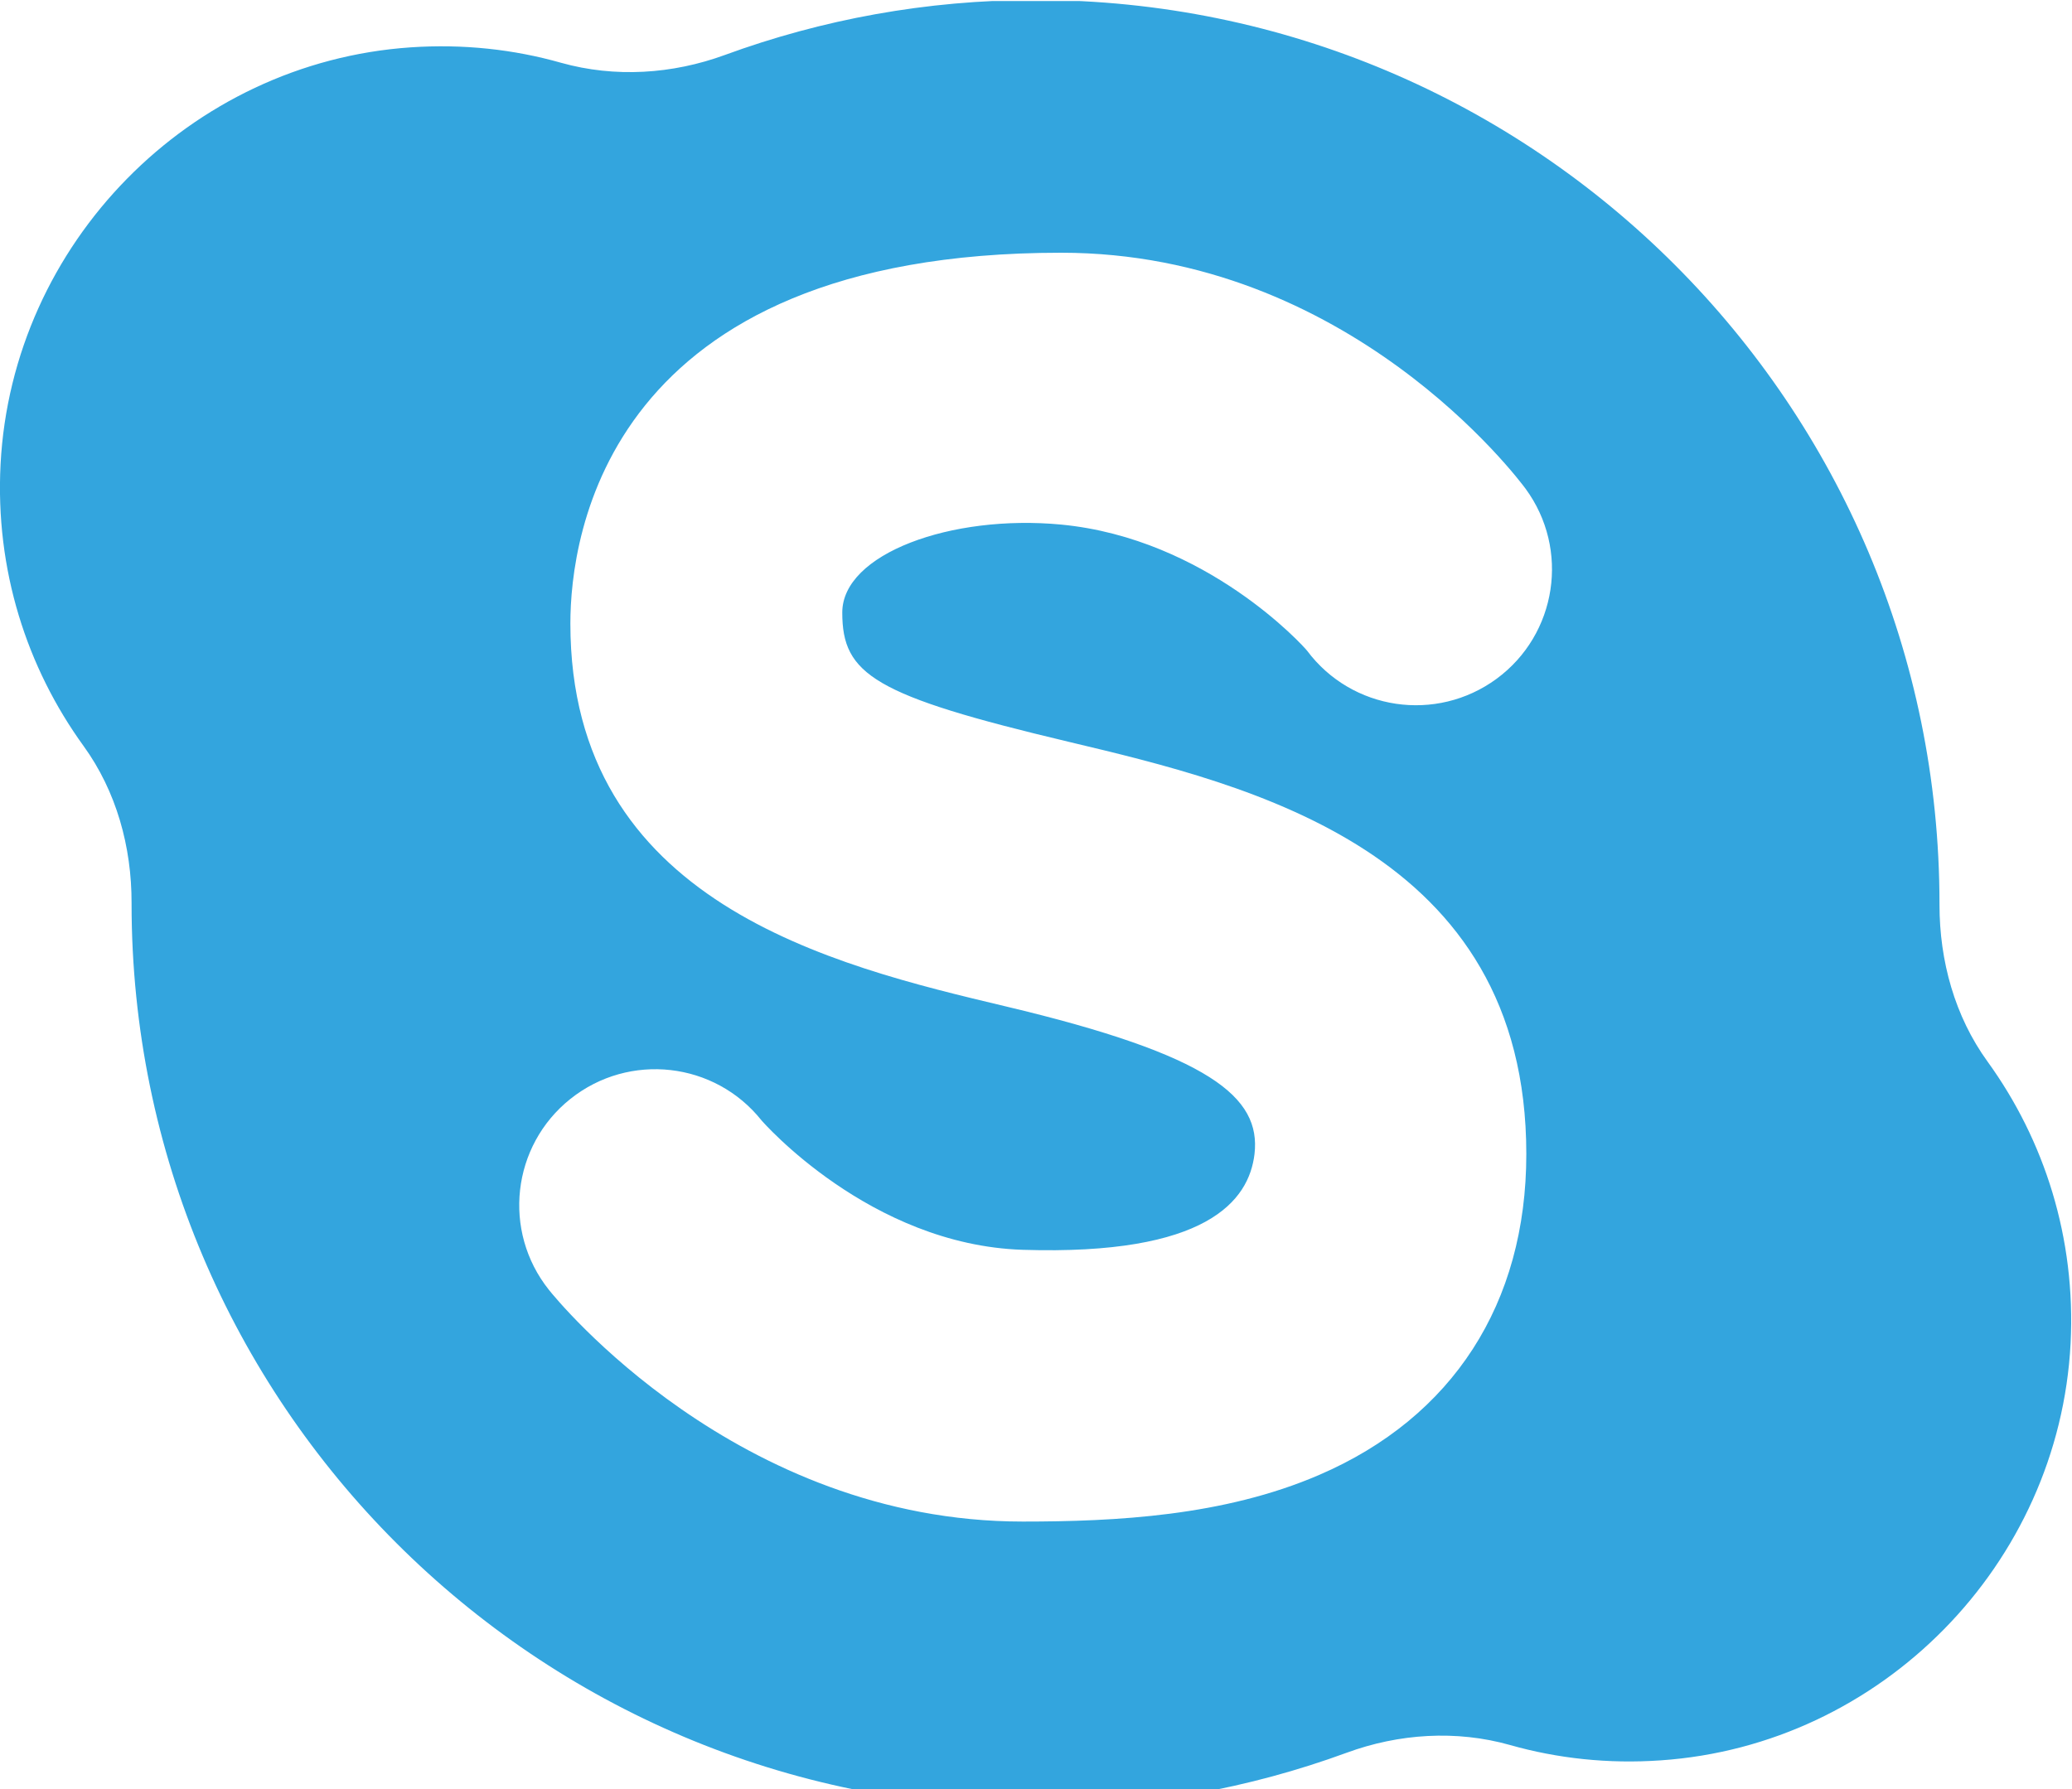 <?xml version="1.0" encoding="utf-8"?>
<!-- Generator: Adobe Illustrator 15.0.0, SVG Export Plug-In  -->
<!DOCTYPE svg PUBLIC "-//W3C//DTD SVG 1.1//EN" "http://www.w3.org/Graphics/SVG/1.1/DTD/svg11.dtd">
<svg version="1.1"
	 xmlns="http://www.w3.org/2000/svg" xmlns:xlink="http://www.w3.org/1999/xlink" xmlns:a="http://ns.adobe.com/AdobeSVGViewerExtensions/3.0/"
	 x="0px" y="0px" width="22px" height="19px" viewBox="0 0 22 19" enable-background="new 0 0 22 19" xml:space="preserve">
<defs>
</defs>
<g>
	<defs>
		<rect id="SVGID_1_" x="0" y="0.011" width="21.999" height="19.252"/>
	</defs>
	<clipPath id="SVGID_2_">
		<use xlink:href="#SVGID_1_"  overflow="visible"/>
	</clipPath>
	<path clip-path="url(#SVGID_2_)" fill="#33A5DE" d="M21.104,11.275c-0.349-0.481-0.511-1.071-0.511-1.666c0-0.003,0-0.007,0-0.011
		C20.593,4.298,16.296,0,10.996,0c-1.16,0-2.271,0.207-3.3,0.584C7.139,0.788,6.53,0.827,5.958,0.667
		C5.455,0.524,4.917,0.465,4.358,0.503C2.015,0.664,0.128,2.585,0.006,4.931c-0.058,1.12,0.278,2.158,0.881,2.991
		c0.349,0.482,0.511,1.071,0.51,1.667v0.01c0,5.302,4.297,9.599,9.599,9.599c1.16,0,2.271-0.206,3.3-0.583
		c0.557-0.205,1.167-0.244,1.737-0.083c0.504,0.143,1.043,0.202,1.6,0.163c2.344-0.16,4.23-2.081,4.352-4.427
		C22.042,13.147,21.707,12.109,21.104,11.275L21.104,11.275z M11.347,7.878c1.936,0.461,4.859,1.156,4.859,4.378
		c0,1.587-0.781,2.797-2.2,3.408c-1.013,0.437-2.159,0.495-3.147,0.495c-3.034,0-4.951-2.36-5.031-2.461
		c-0.497-0.623-0.395-1.531,0.229-2.028s1.532-0.395,2.029,0.229c0.004,0.005,1.15,1.322,2.773,1.374
		c1.956,0.062,2.402-0.521,2.461-1.017c0.07-0.606-0.469-1.052-2.641-1.568c-1.841-0.438-4.623-1.1-4.623-4.066
		c0-0.924,0.376-3.938,5.211-3.938c3.053,0,4.855,2.403,4.931,2.506c0.472,0.643,0.335,1.546-0.308,2.019
		c-0.641,0.47-1.538,0.336-2.012-0.299c-0.034-0.044-1.066-1.191-2.611-1.339c-1.17-0.111-2.324,0.311-2.324,0.934
		C8.943,7.163,9.275,7.386,11.347,7.878L11.347,7.878z M11.347,7.878"/>
</g>
</svg>
